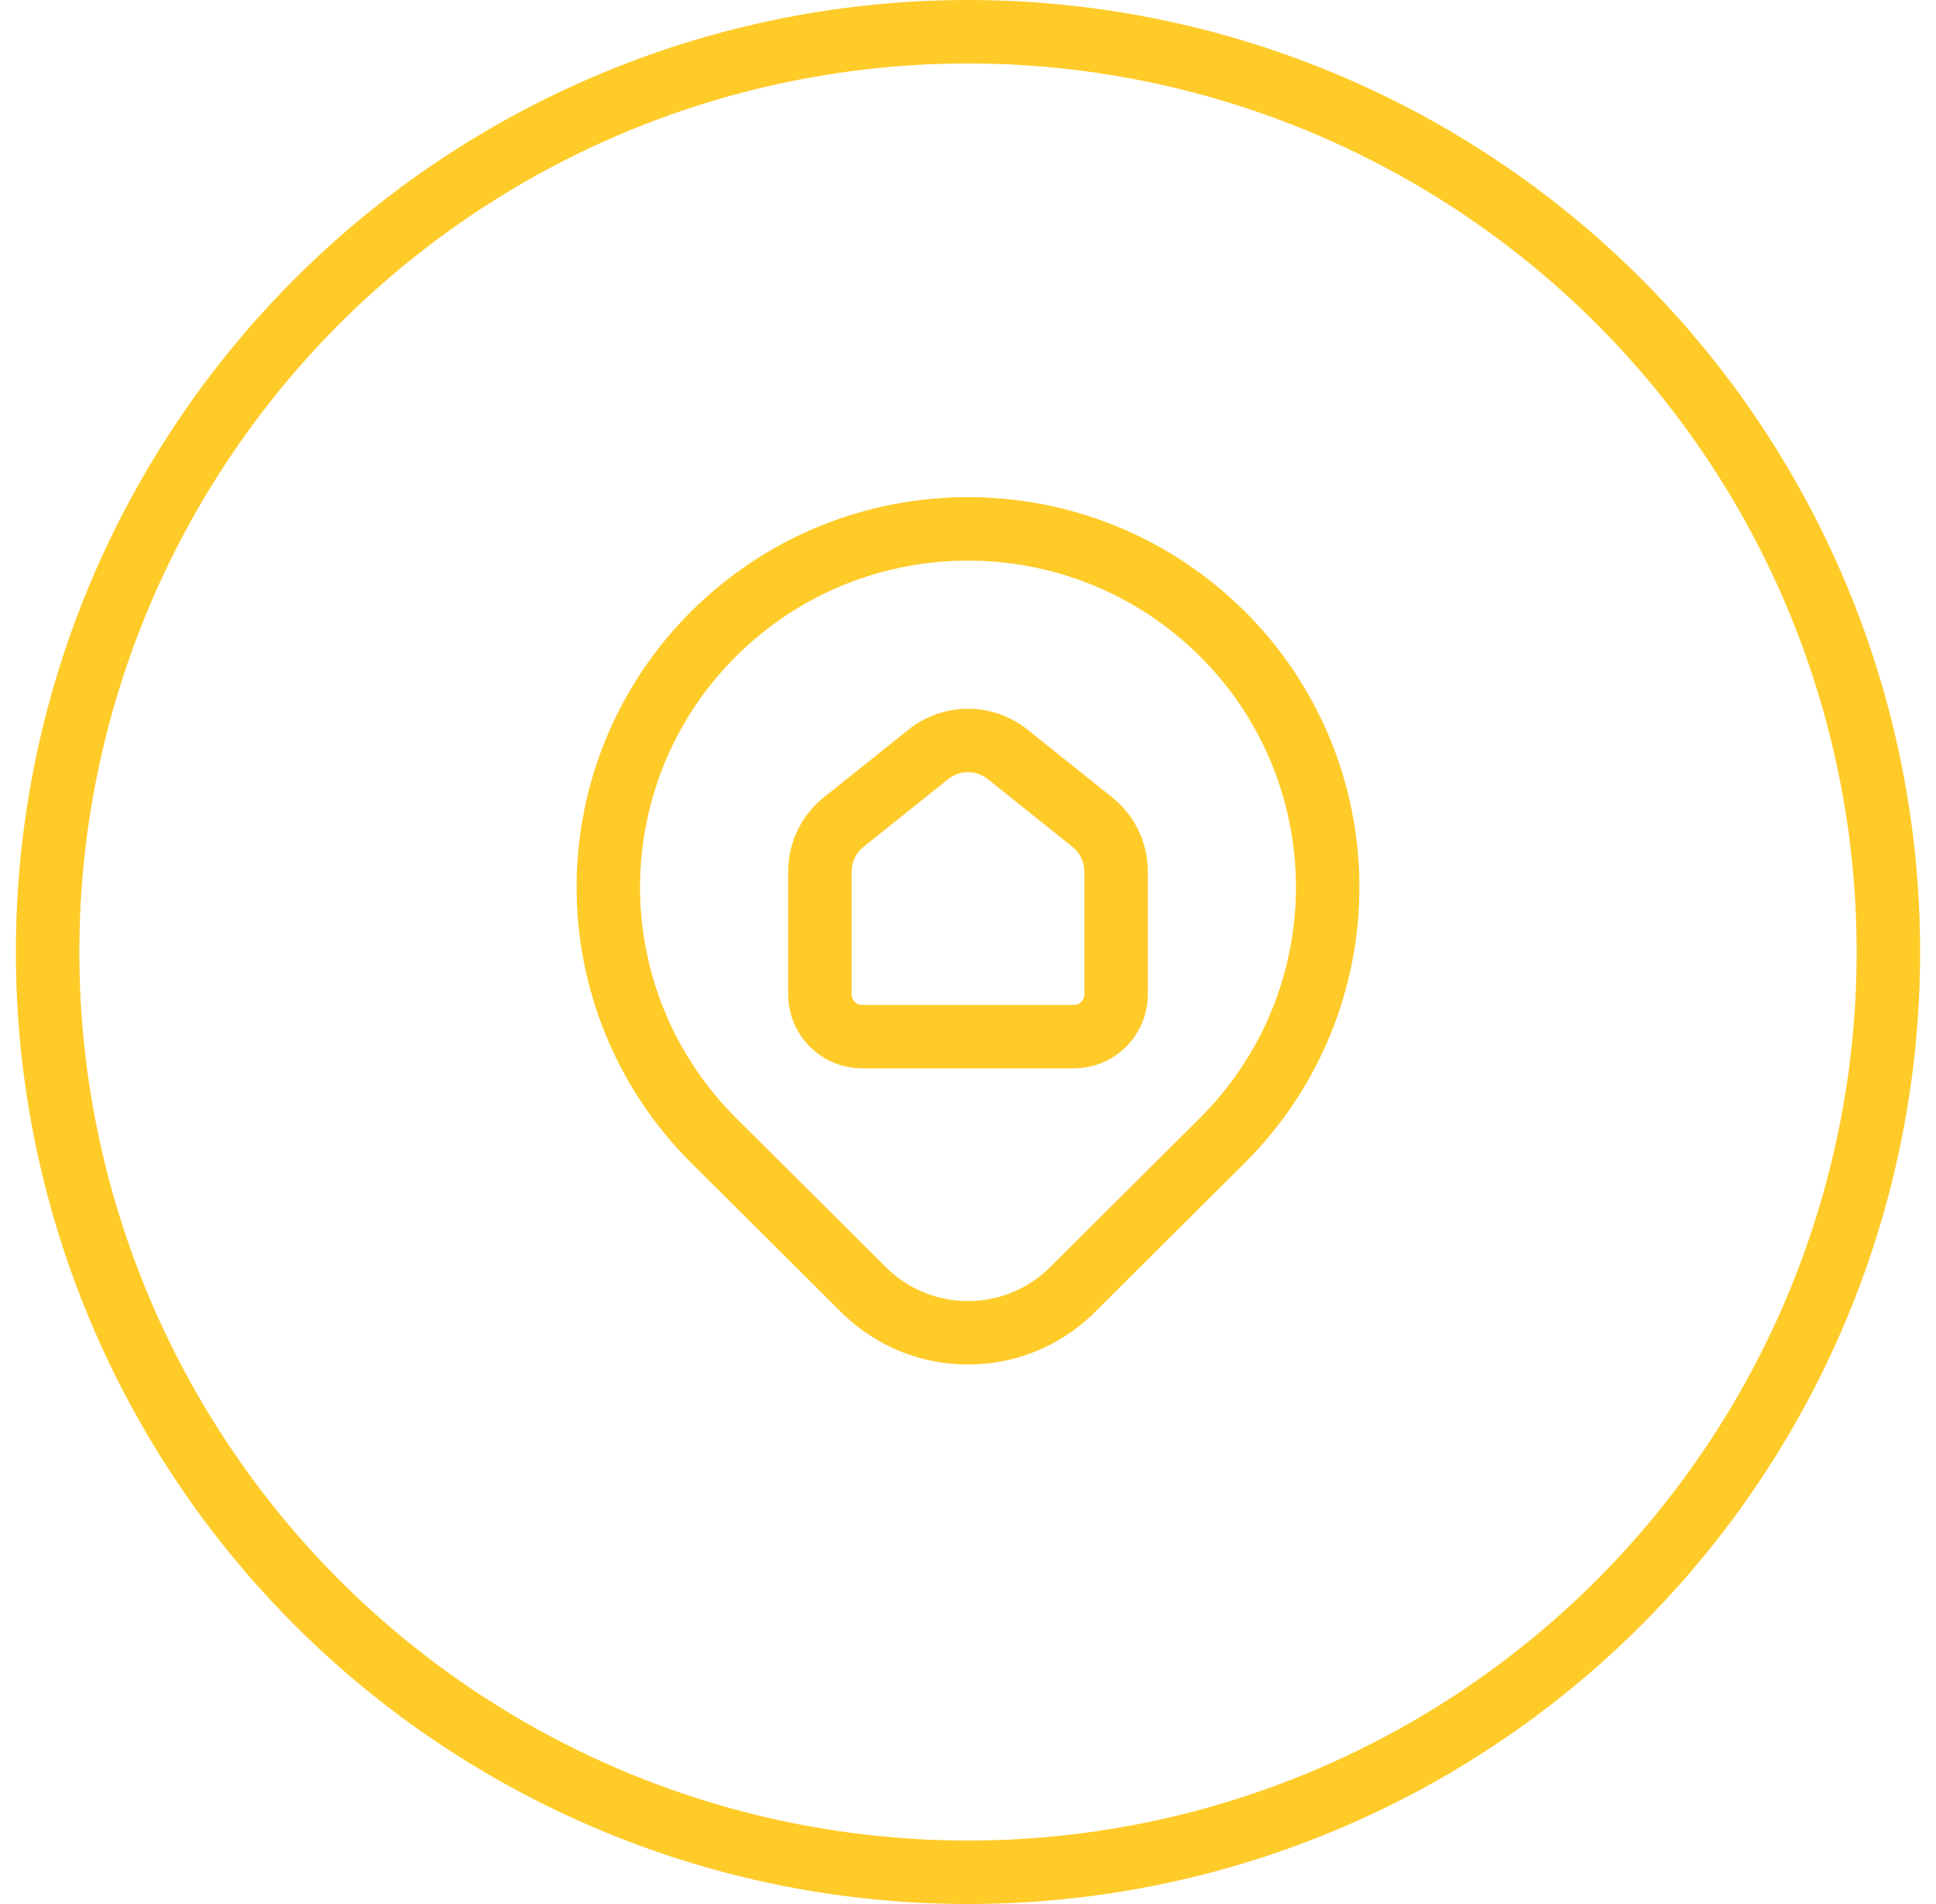 <svg width="61" height="60" viewBox="0 0 61 60" fill="none" xmlns="http://www.w3.org/2000/svg">
<circle cx="30.5" cy="30" r="29" stroke="#FFCB29" stroke-width="2"/>
<path fill-rule="evenodd" clip-rule="evenodd" d="M38.514 19.973V19.973C40.639 22.086 41.833 24.959 41.833 27.955C41.833 30.952 40.639 33.825 38.514 35.938V35.938L33.793 40.64C31.975 42.451 29.034 42.454 27.212 40.645L27.178 40.611L22.486 35.938C20.361 33.825 19.167 30.952 19.167 27.955C19.167 24.959 20.361 22.086 22.486 19.973V19.973C26.904 15.579 34.037 15.562 38.476 19.936L38.514 19.973H38.514Z" stroke="#FFCB29" stroke-width="2" stroke-linecap="round" stroke-linejoin="round"/>
<path fill-rule="evenodd" clip-rule="evenodd" d="M26.584 25.905L29.251 23.772C29.981 23.187 31.019 23.187 31.749 23.772L34.416 25.905C34.891 26.284 35.167 26.859 35.167 27.467V31.333C35.167 32.07 34.57 32.667 33.833 32.667H27.167C26.43 32.667 25.833 32.07 25.833 31.333V27.467C25.833 26.859 26.11 26.284 26.584 25.905V25.905Z" stroke="#FFCB29" stroke-width="2" stroke-linecap="round" stroke-linejoin="round"/>
</svg>
